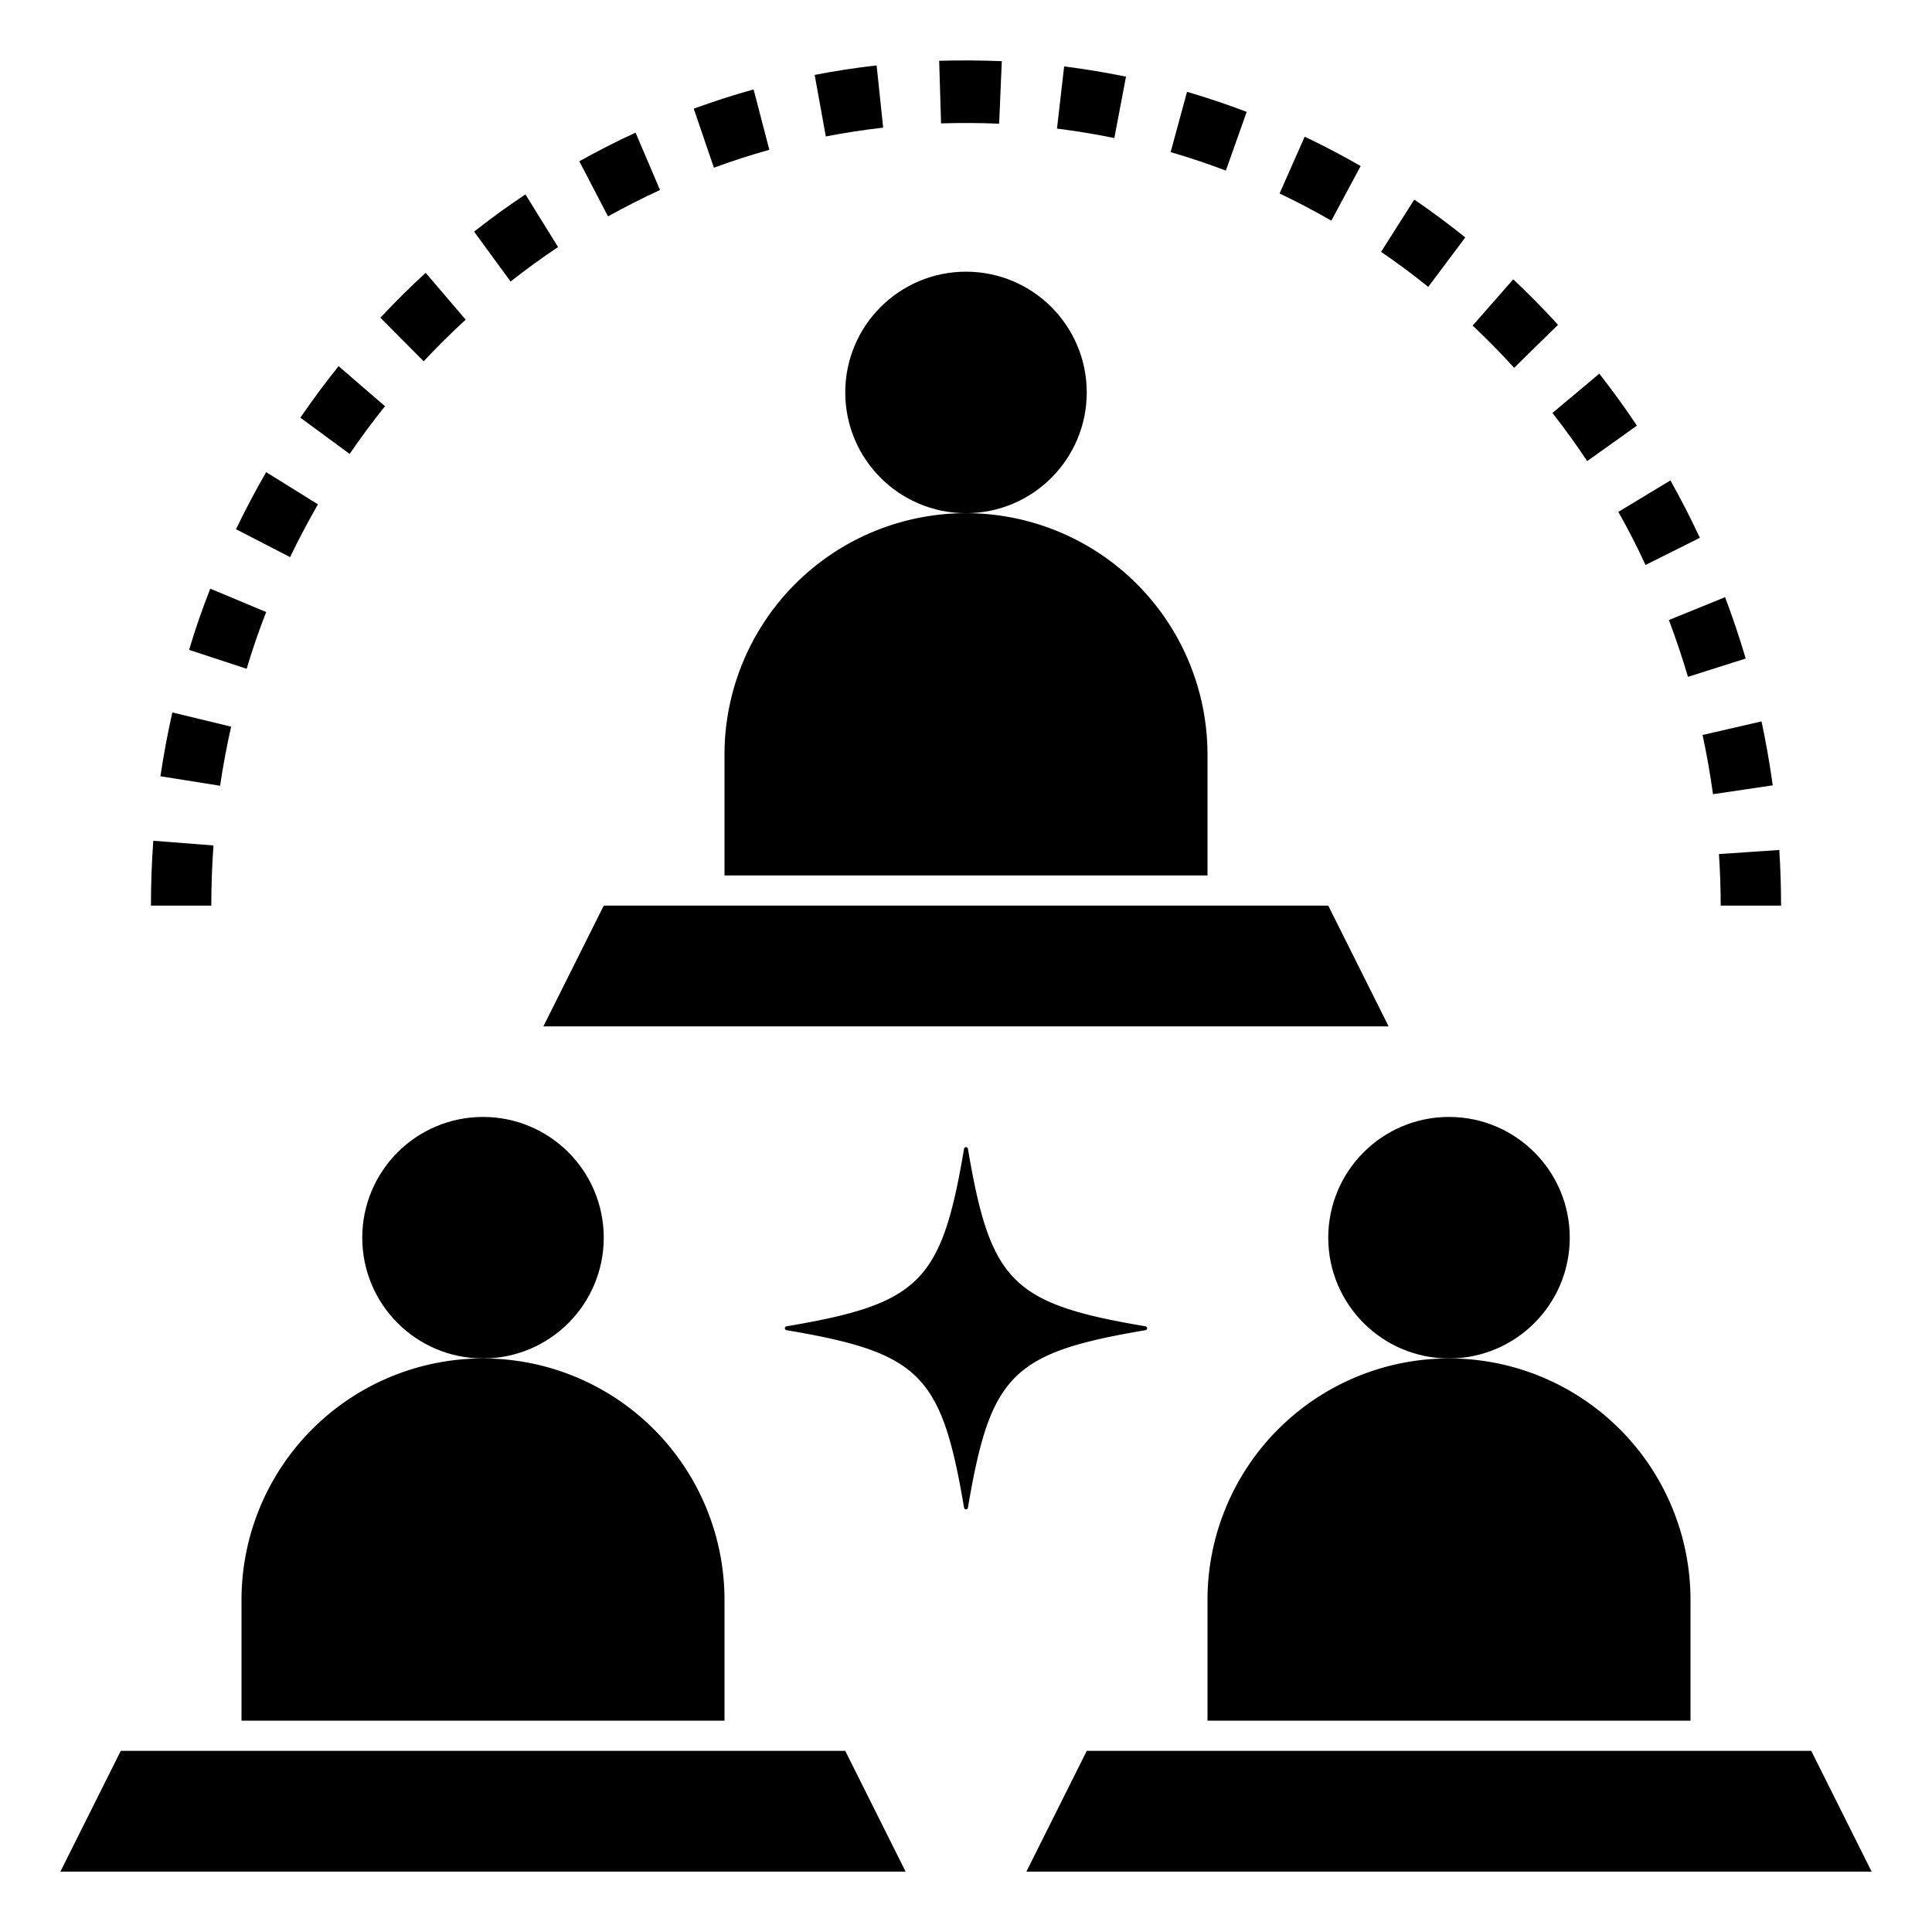 <svg height='100px' width='100px'  fill="#000000" xmlns="http://www.w3.org/2000/svg" data-name="Layer 1" viewBox="0 0 64 64" x="0px" y="0px"><title>staff-team- workforce- workers-management</title><path d="M24,25v4H40V25a8,8,0,0,0-16,0Z"></path><circle cx="32" cy="13" r="4"></circle><polygon points="18 34 46 34 44 30 20 30 18 34"></polygon><path d="M24,53A8,8,0,0,0,8,53v4H24Z"></path><circle cx="16" cy="41" r="4"></circle><polygon points="28 58 4 58 2 62 30 62 28 58"></polygon><path d="M40,53v4H56V53a8,8,0,0,0-16,0Z"></path><circle cx="48" cy="41" r="4"></circle><polygon points="36 58 34 62 62 62 60 58 36 58"></polygon><path d="M8.818,20.275,6.965,19.5c-.259.661-.5,1.344-.7,2.028l1.906.626C8.359,21.516,8.578,20.887,8.818,20.275Z"></path><path d="M5,30H7c0-.663.024-1.334.072-1.993l-1.994-.156C5.026,28.562,5,29.285,5,30Z"></path><path d="M51.427,13.68c.405.519.793,1.055,1.151,1.594L54.225,14.1c-.388-.582-.807-1.162-1.246-1.722Z"></path><path d="M53.61,16.957c.324.573.627,1.165.9,1.758l1.8-.9c-.3-.641-.627-1.281-.975-1.9Z"></path><path d="M7.656,24.072,5.709,23.6c-.157.7-.29,1.408-.395,2.115l1.977.314C7.388,25.374,7.511,24.716,7.656,24.072Z"></path><path d="M55.284,20.539c.234.619.446,1.252.632,1.882l1.912-.606c-.2-.68-.43-1.365-.682-2.033Z"></path><path d="M45.75,8.343c.528.36,1.054.751,1.563,1.16l1.226-1.638c-.55-.443-1.118-.864-1.689-1.254Z"></path><path d="M48.784,10.785c.473.446.936.916,1.374,1.4l1.453-1.426c-.473-.518-.972-1.026-1.483-1.506Z"></path><path d="M9.95,13.837l1.633,1.2c.37-.543.764-1.075,1.17-1.581l-1.537-1.327C10.776,12.676,10.351,13.251,9.95,13.837Z"></path><path d="M22.981,3.6l.668,1.955c.6-.22,1.216-.42,1.836-.593l-.521-2C24.294,3.148,23.628,3.364,22.981,3.6Z"></path><path d="M37.3,2.54c-.679-.14-1.368-.254-2.049-.339L35.014,4.26c.63.078,1.268.184,1.9.313Z"></path><path d="M59,30q0-.928-.058-1.844l-2,.136Q57,29.14,57,30Z"></path><path d="M38.779,5.039c.62.18,1.236.387,1.829.613l.69-1.947c-.643-.244-1.307-.467-1.976-.663Z"></path><path d="M33.186,2.026C32.5,2,31.8,1.993,31.111,2.014l.063,2.074c.638-.021,1.287-.018,1.924.01Z"></path><path d="M29.039,2.166c-.689.079-1.38.184-2.052.316l.369,2.038c.623-.121,1.262-.219,1.9-.292Z"></path><path d="M7.818,17.531l1.791.924c.285-.594.6-1.182.923-1.748L8.817,15.64C8.463,16.252,8.127,16.889,7.818,17.531Z"></path><path d="M15.426,10.589,14.1,9.037c-.514.472-1.018.973-1.5,1.487l1.435,1.444C14.482,11.49,14.95,11.026,15.426,10.589Z"></path><path d="M18.487,8.184,17.405,6.44c-.581.387-1.153.8-1.7,1.233l1.209,1.653C17.42,8.927,17.95,8.542,18.487,8.184Z"></path><path d="M21.864,6.294l-.81-1.9c-.624.287-1.251.606-1.863.948l.95,1.825C20.707,6.855,21.287,6.559,21.864,6.294Z"></path><path d="M56.4,24.347c.14.649.255,1.308.345,1.962l1.98-.294c-.1-.705-.222-1.417-.372-2.118Z"></path><path d="M45.074,5.5c-.6-.345-1.222-.672-1.855-.972L42.387,6.41c.586.278,1.162.581,1.715.9Z"></path><path d="M32.064,38.054a.065.065,0,0,0-.128,0c-.746,4.418-1.464,5.136-5.882,5.882a.065.065,0,0,0,0,.128c4.418.746,5.136,1.464,5.882,5.882a.065.065,0,0,0,.128,0c.746-4.418,1.464-5.136,5.882-5.882a.065.065,0,0,0,0-.128C33.528,43.19,32.81,42.472,32.064,38.054Z"></path></svg>